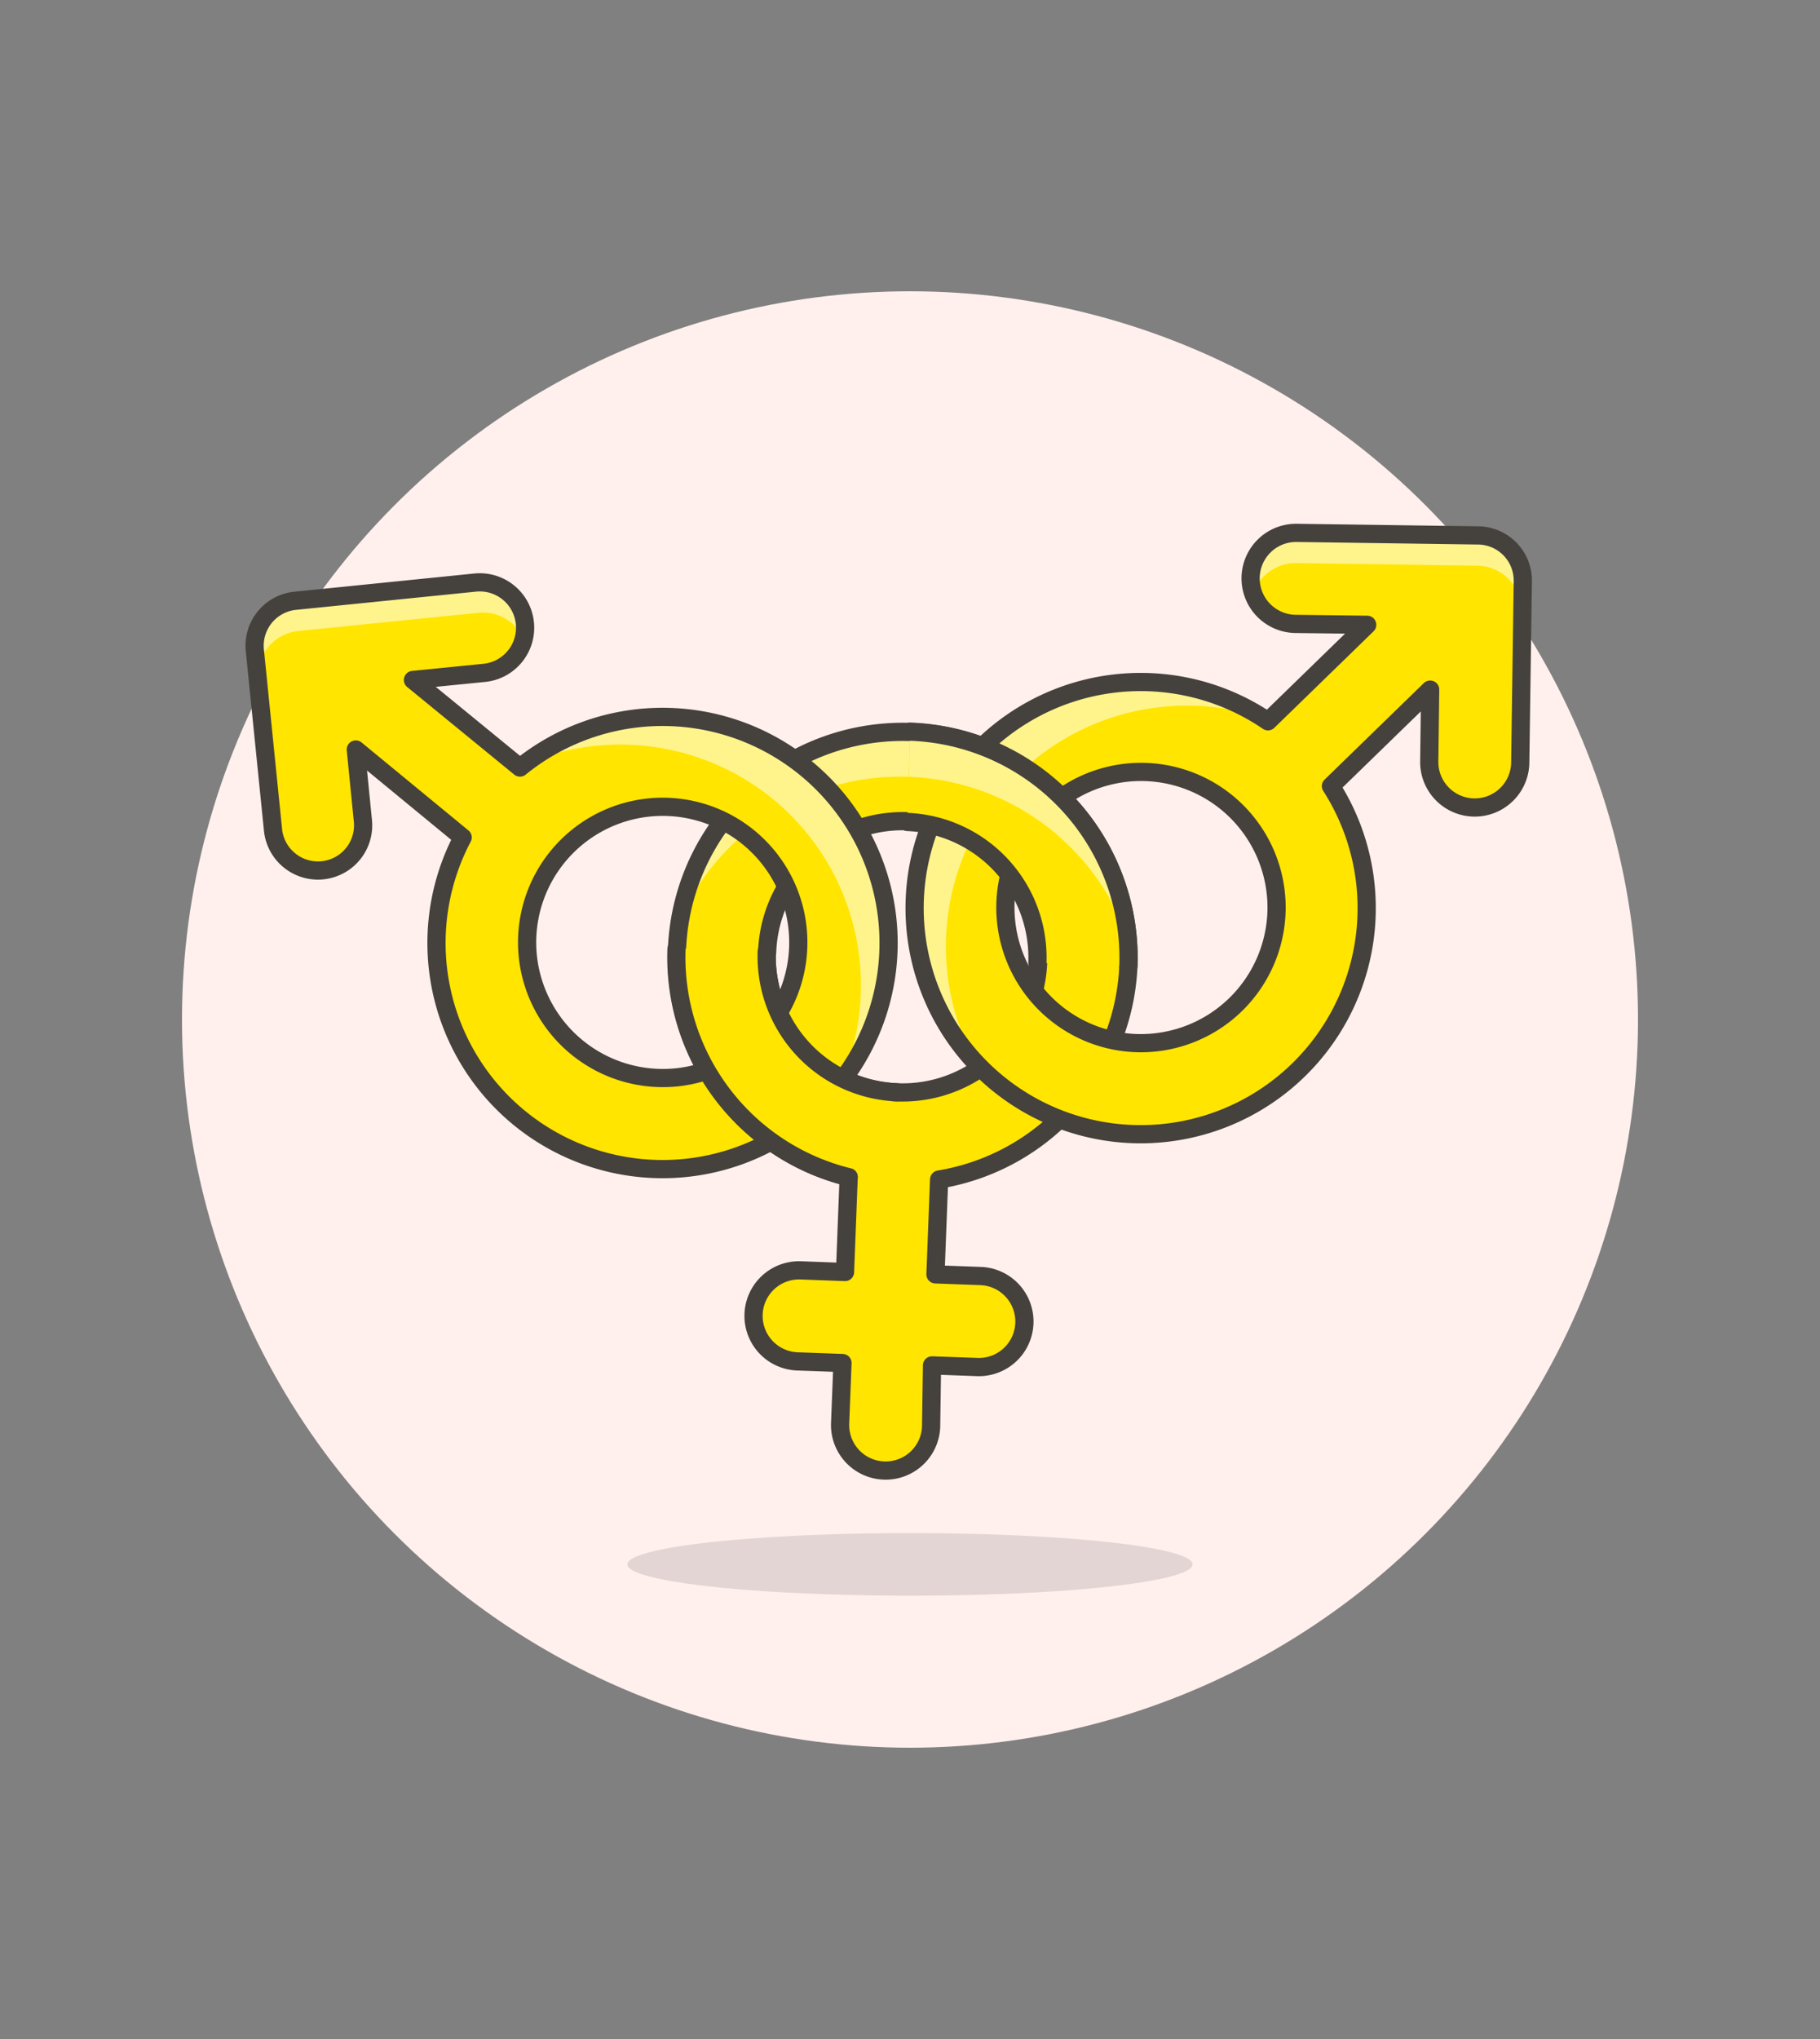 <svg id="Multicolor" xmlns="http://www.w3.org/2000/svg" viewBox="0 0 100 112"><rect x="0" y="0" width="100" height="112" fill="#808080" stroke="none"/><defs><style>.cls-1{fill:#fff0ed;}.cls-2{fill:#45413c;fill-opacity:0.15;}.cls-3{fill:#ffe500;}.cls-4{fill:#fff48c;}.cls-5{fill:none;stroke:#45413c;stroke-linecap:round;stroke-linejoin:round;}</style></defs><title>216- sign-bisexual-9</title><g id="Scene"><circle class="cls-1" cx="50" cy="56" r="40"/><ellipse class="cls-2" cx="50" cy="85.93" rx="15.53" ry="1.72"/><path class="cls-3" d="M62,53.07A12.41,12.41,0,1,0,46.63,64.66l-.2,5.21L44,69.78a2.48,2.48,0,0,0-.19,5l2.48.09-.13,3.31a2.48,2.48,0,0,0,5,.19L51.21,75l2.48.09a2.48,2.48,0,1,0,.19-5l-2.48-.09.2-5.21A12.43,12.43,0,0,0,62,53.07Zm-19.85-.75A7.45,7.45,0,1,1,49.29,60,7.46,7.46,0,0,1,42.13,52.31Z"/><path class="cls-4" d="M49.95,42.67a13.25,13.25,0,0,1,12,8.83,12.42,12.42,0,0,0-24.62-.93A13.25,13.25,0,0,1,49.95,42.67Z"/><path class="cls-5" d="M62,53.07A12.41,12.41,0,1,0,46.63,64.66l-.2,5.21L44,69.78a2.48,2.48,0,0,0-.19,5l2.48.09-.13,3.31a2.48,2.48,0,0,0,5,.19L51.21,75l2.48.09a2.48,2.48,0,1,0,.19-5l-2.48-.09.2-5.21A12.43,12.43,0,0,0,62,53.07Zm-19.85-.75A7.45,7.45,0,1,1,49.29,60,7.46,7.46,0,0,1,42.13,52.31Z"/><path class="cls-3" d="M81.18,29.41l-9.93-.14a2.48,2.48,0,1,0-.07,5l3.94.05-5.45,5.3a12.42,12.42,0,1,0,3.46,3.56l5.45-5.3-.05,3.94a2.48,2.48,0,1,0,5,.07l.14-9.93A2.48,2.48,0,0,0,81.18,29.41ZM62.58,57.3A7.45,7.45,0,1,1,70.14,50,7.46,7.46,0,0,1,62.58,57.3Z"/><path class="cls-4" d="M81.18,29.41l-9.93-.14a2.48,2.48,0,0,0-2.38,3.28,2.48,2.48,0,0,1,2.36-1.62l9.93.14a2.48,2.48,0,0,1,2.45,2.52l0-1.67A2.48,2.48,0,0,0,81.18,29.41Z"/><path class="cls-4" d="M55.09,43.45a13.25,13.25,0,0,1,14.34-4A12.42,12.42,0,0,0,53.55,58.26,13.25,13.25,0,0,1,55.09,43.45Z"/><path class="cls-5" d="M81.18,29.41l-9.93-.14a2.48,2.48,0,1,0-.07,5l3.94.05-5.45,5.3a12.42,12.42,0,1,0,3.46,3.56l5.45-5.3-.05,3.94a2.48,2.48,0,1,0,5,.07l.14-9.93A2.48,2.48,0,0,0,81.18,29.41ZM62.58,57.3A7.45,7.45,0,1,1,70.14,50,7.46,7.46,0,0,1,62.58,57.3Z"/><path class="cls-3" d="M14,35.7l1,9.88a2.48,2.48,0,1,0,4.94-.49l-.39-3.92L25.42,46a12.42,12.42,0,1,0,3.15-3.84l-5.88-4.81,3.92-.39A2.48,2.48,0,1,0,26.11,32l-9.88,1A2.48,2.48,0,0,0,14,35.7ZM29,52.51a7.45,7.45,0,1,1,8.15,6.67A7.46,7.46,0,0,1,29,52.51Z"/><path class="cls-4" d="M16.23,33l9.88-1a2.48,2.48,0,0,1,2.66,3.07,2.48,2.48,0,0,0-2.49-1.41l-9.88,1a2.48,2.48,0,0,0-2.22,2.72L14,35.7A2.48,2.48,0,0,1,16.23,33Z"/><path class="cls-4" d="M43.42,44.75A13.25,13.25,0,0,0,28.79,42,12.42,12.42,0,0,1,46.22,59.37,13.25,13.25,0,0,0,43.42,44.75Z"/><path class="cls-5" d="M14,35.7l1,9.88a2.48,2.48,0,1,0,4.94-.49l-.39-3.92L25.42,46a12.42,12.42,0,1,0,3.15-3.84l-5.88-4.81,3.92-.39A2.48,2.48,0,1,0,26.11,32l-9.88,1A2.48,2.48,0,0,0,14,35.7ZM29,52.51a7.45,7.45,0,1,1,8.15,6.67A7.46,7.46,0,0,1,29,52.51Z"/><path class="cls-3" d="M49.29,60a7.46,7.46,0,0,1-7.16-7.73l-5-.19a12.43,12.43,0,0,0,9.46,12.53Z"/><path class="cls-5" d="M37.17,52.13a12.43,12.43,0,0,0,9.46,12.53"/><path class="cls-5" d="M49.29,60a7.46,7.46,0,0,1-7.16-7.73"/><path class="cls-3" d="M49.86,45.15A7.46,7.46,0,0,1,57,52.88l5,.19A12.43,12.43,0,0,0,50,40.19Z"/><path class="cls-4" d="M49.95,42.67a13.25,13.25,0,0,1,12,8.83A12.43,12.43,0,0,0,50,40.19Z"/><path class="cls-5" d="M62,53.07A12.43,12.43,0,0,0,50,40.19"/><path class="cls-5" d="M49.86,45.15A7.46,7.46,0,0,1,57,52.88"/></g></svg>